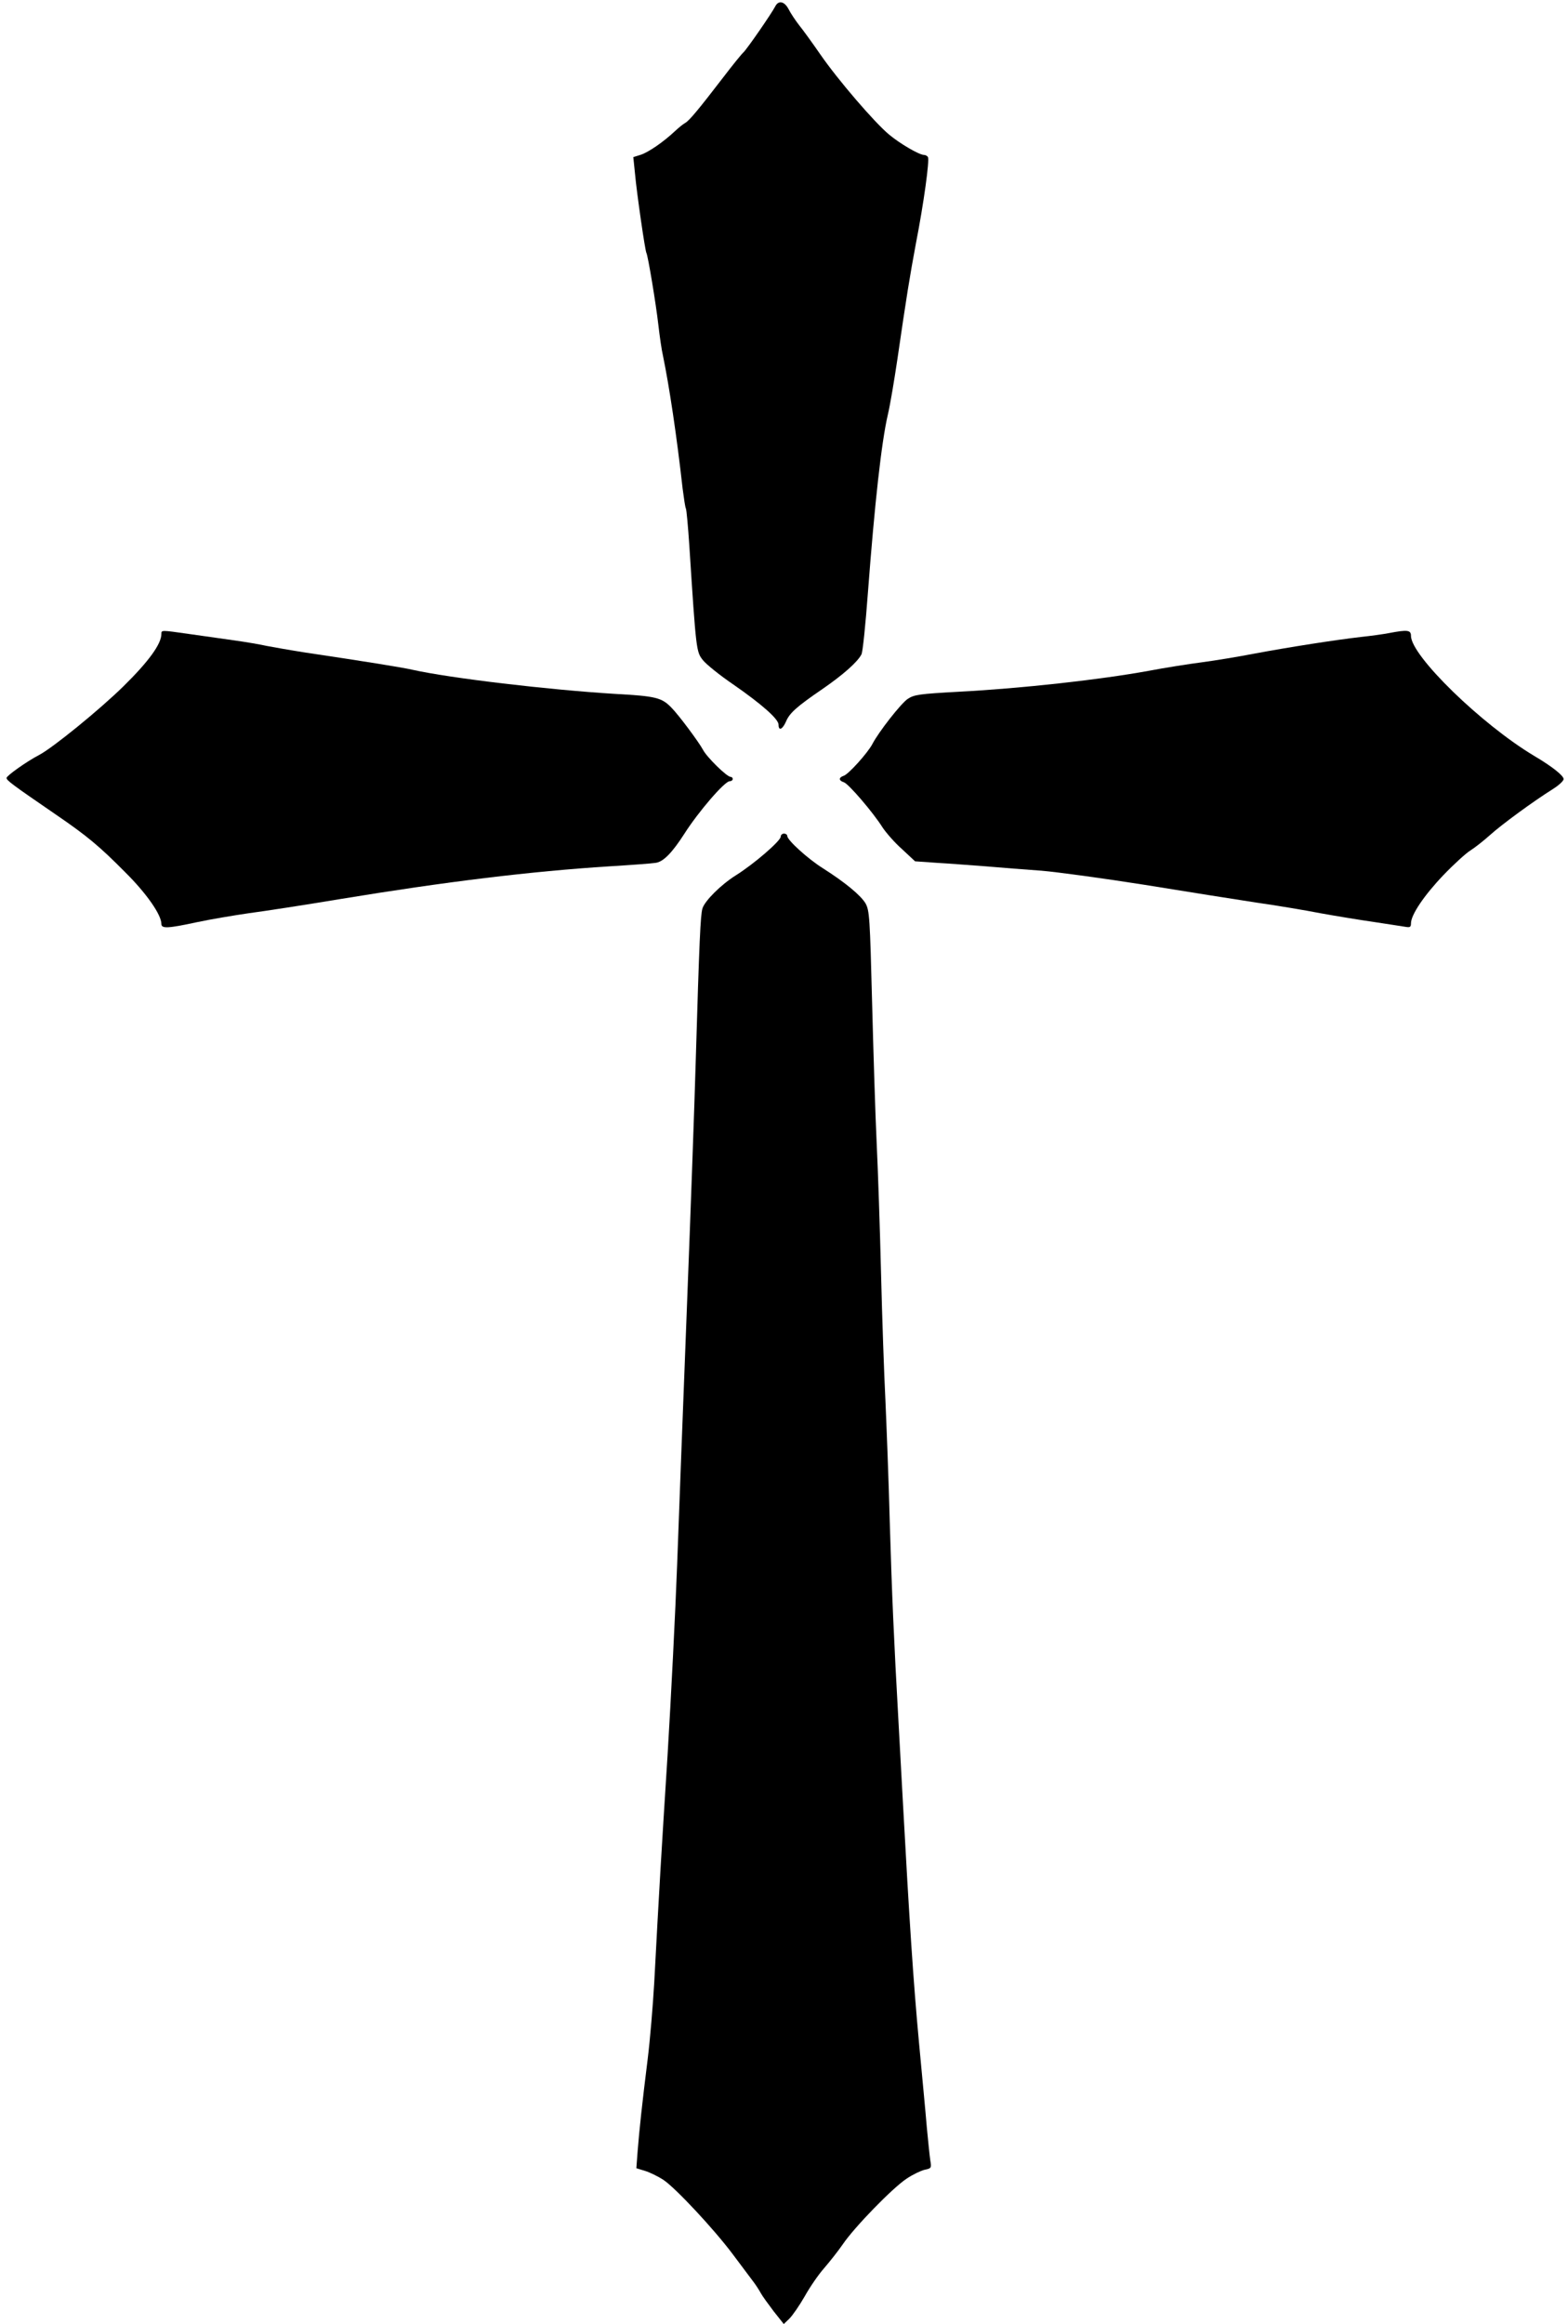 <?xml version="1.0" standalone="no"?>
<!DOCTYPE svg PUBLIC "-//W3C//DTD SVG 20010904//EN"
 "http://www.w3.org/TR/2001/REC-SVG-20010904/DTD/svg10.dtd">
<svg version="1.0" xmlns="http://www.w3.org/2000/svg"
 width="719pt" height="1065pt" viewBox="0 0 719 1065"
 preserveAspectRatio="xMidYMid meet">
<g transform="translate(0,1065) scale(0.1,-0.1)"
fill="#000000" stroke="none">
<path d="M3555 10621 c-17 -33 -129 -195 -146 -211 -9 -8 -51 -60 -93 -115
-113 -147 -156 -199 -175 -209 -9 -5 -29 -21 -46 -37 -51 -48 -120 -96 -156
-108 l-35 -11 8 -78 c8 -88 46 -351 52 -361 7 -11 44 -234 55 -331 6 -52 15
-115 21 -140 29 -141 63 -366 90 -608 6 -46 12 -87 15 -92 3 -5 10 -82 16
-172 31 -482 32 -485 62 -523 15 -19 78 -70 140 -112 131 -91 207 -158 207
-184 0 -30 18 -22 34 14 16 39 48 68 168 150 93 64 160 123 178 158 6 9 19
138 30 286 31 409 62 687 91 812 11 46 30 161 44 255 42 289 56 375 85 531 36
184 63 382 55 395 -3 6 -12 10 -18 10 -22 0 -111 52 -161 94 -66 55 -233 249
-314 366 -36 52 -80 113 -98 135 -17 22 -39 55 -48 73 -19 36 -46 42 -61 13z"/>
<path d="M740 7745 c0 -46 -58 -126 -174 -240 -109 -107 -324 -282 -387 -315
-56 -29 -149 -95 -149 -105 0 -11 25 -30 225 -167 145 -99 202 -147 318 -264
99 -98 167 -196 167 -238 0 -22 29 -21 163 8 61 13 168 31 237 41 69 9 258 38
420 65 487 80 873 127 1235 150 99 6 194 13 212 16 35 5 75 46 131 133 65 102
185 241 208 241 8 0 14 5 14 10 0 6 -5 10 -10 10 -17 0 -110 91 -127 125 -19
35 -111 159 -145 193 -44 45 -71 52 -255 62 -309 19 -758 72 -933 111 -43 10
-210 37 -492 79 -70 11 -149 25 -175 30 -26 6 -95 18 -153 26 -58 8 -150 21
-205 29 -126 18 -125 18 -125 0z"/>
<path d="M6370 7749 c-25 -5 -83 -13 -130 -18 -114 -13 -326 -46 -487 -76 -72
-14 -181 -32 -242 -40 -61 -8 -170 -25 -243 -39 -225 -41 -585 -81 -873 -96
-179 -10 -203 -13 -233 -33 -31 -21 -133 -151 -162 -207 -21 -40 -109 -138
-131 -145 -24 -8 -24 -22 1 -30 21 -7 133 -137 177 -207 16 -24 55 -69 89 -99
l60 -56 100 -7 c54 -3 155 -11 224 -16 69 -6 184 -15 255 -20 72 -6 285 -35
475 -65 190 -31 419 -67 510 -81 91 -13 224 -35 295 -49 72 -13 182 -31 245
-40 63 -10 127 -19 143 -22 22 -4 27 -2 27 16 0 39 61 129 149 221 48 50 104
101 124 113 19 12 60 44 89 70 53 48 199 155 290 212 27 17 48 37 48 45 -1 16
-52 57 -135 106 -241 144 -565 459 -565 550 0 27 -16 29 -100 13z"/>
<path d="M3580 6816 c0 -19 -122 -125 -207 -178 -68 -43 -141 -116 -152 -151
-9 -33 -14 -134 -31 -707 -5 -179 -23 -680 -40 -1115 -17 -434 -37 -968 -45
-1185 -8 -217 -28 -611 -44 -875 -29 -457 -38 -606 -61 -1040 -6 -104 -19
-262 -30 -350 -26 -209 -38 -322 -46 -421 l-6 -80 39 -12 c21 -6 60 -25 86
-42 56 -38 230 -224 317 -340 35 -47 76 -101 90 -120 15 -19 32 -46 39 -59 7
-13 34 -50 59 -83 l46 -58 26 25 c14 14 46 60 70 102 24 43 64 101 89 129 25
29 64 78 86 110 53 78 227 257 292 300 28 19 66 37 83 41 30 6 32 8 26 42 -3
20 -10 88 -16 151 -5 63 -22 239 -36 390 -26 280 -44 556 -74 1105 -6 105 -15
269 -20 365 -21 375 -30 578 -40 915 -5 193 -15 445 -20 560 -6 116 -15 377
-20 580 -5 204 -14 471 -20 595 -6 124 -15 414 -21 645 -10 390 -12 422 -30
455 -22 37 -93 96 -197 162 -67 42 -162 128 -162 147 0 6 -7 11 -15 11 -8 0
-15 -6 -15 -14z"/>
</g>
</svg>
